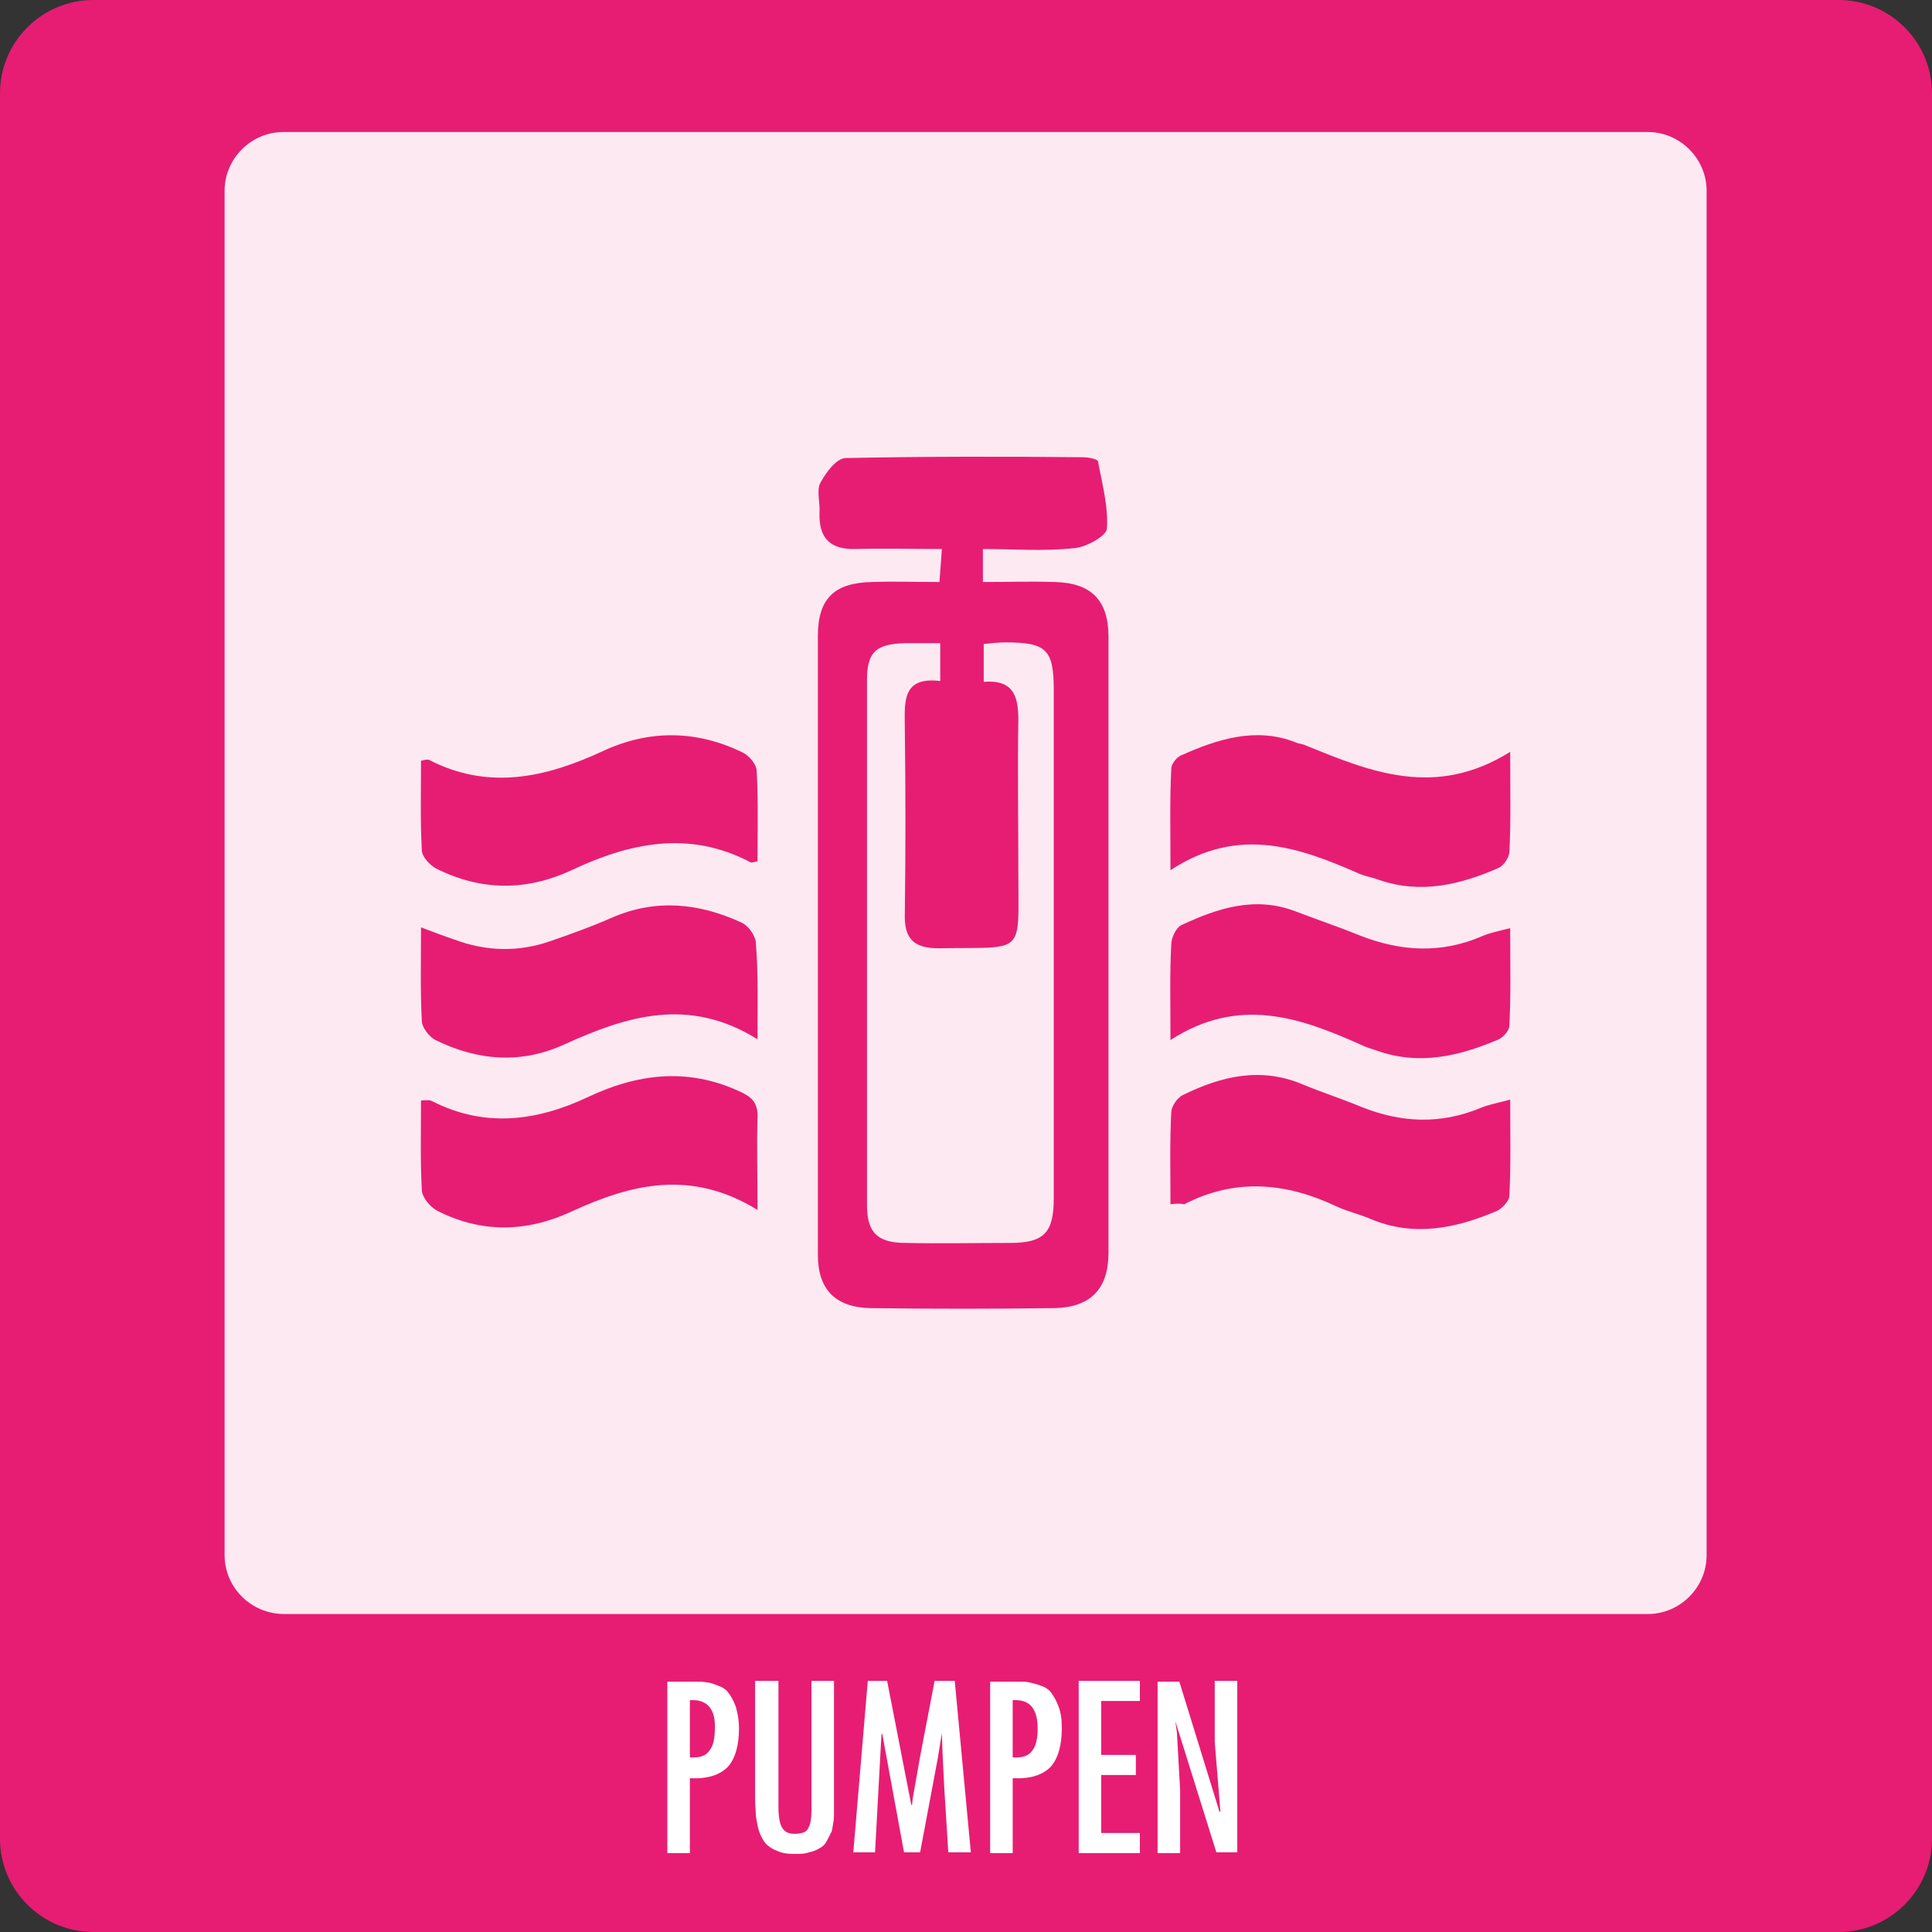 <?xml version="1.0" encoding="utf-8"?>
<!-- Generator: Adobe Illustrator 27.3.1, SVG Export Plug-In . SVG Version: 6.00 Build 0)  -->
<svg version="1.1" id="Ebene_1" xmlns="http://www.w3.org/2000/svg" xmlns:xlink="http://www.w3.org/1999/xlink" x="0px" y="0px"
	 width="240px" height="240px" viewBox="0 0 240 240" style="enable-background:new 0 0 240 240;" xml:space="preserve">
<rect x="0" y="0" width="240" height="240" fill="#333333" stroke="none"/>
<style type="text/css">
	.st0{fill:#E71D73;}
	.st1{opacity:0.9;}
	.st2{fill:#FFFFFF;}
</style>
<path class="st0" d="M228.4,240H11.6C5.2,240,0,234.8,0,228.4V11.6C0,5.2,5.2,0,11.6,0h216.8c6.4,0,11.6,5.2,11.6,11.6v216.8
	C240,234.8,234.8,240,228.4,240z"/>
<g class="st1">
	<path class="st2" d="M27.9,193.2V23.7c0-4,3.3-7.3,7.3-7.3h169.5c4,0,7.3,3.3,7.3,7.3v169.5c0,4-3.3,7.3-7.3,7.3H35.3
		C31.2,200.5,27.9,197.2,27.9,193.2z"/>
</g>
<g>
	<path class="st2" d="M85.7,230.2h-2.8v-21.3h3.4c0.6,0,1.1,0,1.5,0.1c0.4,0,0.9,0.2,1.4,0.4c0.6,0.2,1,0.5,1.3,0.9
		c0.3,0.4,0.6,0.9,0.9,1.7c0.2,0.7,0.4,1.6,0.4,2.7c0,2.2-0.5,3.8-1.4,4.8c-1,1-2.5,1.5-4.7,1.4V230.2z M86.1,211.2h-0.4v7.1
		c1.2,0.1,2-0.2,2.4-0.8c0.5-0.6,0.7-1.5,0.7-2.8C88.9,212.4,87.9,211.2,86.1,211.2z"/>
	<path class="st2" d="M93.9,208.8h2.8v15.7c0,1.3,0.2,2.2,0.5,2.6c0.3,0.5,0.8,0.7,1.5,0.7c0.9,0,1.5-0.2,1.7-0.7
		c0.3-0.5,0.4-1.2,0.4-2.3v-16h2.8V224c0,0.6,0,1,0,1.3s0,0.7-0.1,1.2c-0.1,0.5-0.1,1-0.3,1.2c-0.1,0.3-0.3,0.6-0.5,1
		c-0.2,0.4-0.5,0.7-0.9,0.9c-0.3,0.2-0.8,0.4-1.3,0.5c-0.5,0.2-1.1,0.2-1.8,0.2c-0.9,0-1.6-0.1-2.2-0.4c-0.6-0.2-1.1-0.6-1.4-0.9
		c-0.3-0.4-0.6-0.9-0.8-1.5c-0.2-0.6-0.3-1.3-0.4-1.9c0-0.6-0.1-1.3-0.1-2.2V208.8z"/>
	<path class="st2" d="M107.8,208.8h2.4l3,15.4h0.1l0.1-0.9l0.9-5.1l1.8-9.4h2.5l2,21.3h-2.8l-0.5-8l-0.2-4l-0.1-2.8H117l-0.5,3.1
		l-2.2,11.7h-2l-2.7-14.7h-0.1l-0.8,14.7h-2.7L107.8,208.8z"/>
	<path class="st2" d="M125.8,230.2H123v-21.3h3.4c0.6,0,1.1,0,1.5,0.1s0.9,0.2,1.4,0.4c0.6,0.2,1,0.5,1.3,0.9
		c0.3,0.4,0.6,0.9,0.9,1.7s0.4,1.6,0.4,2.7c0,2.2-0.5,3.8-1.4,4.8c-1,1-2.5,1.5-4.7,1.4V230.2z M126.2,211.2h-0.4v7.1
		c1.2,0.1,2-0.2,2.4-0.8c0.5-0.6,0.7-1.5,0.7-2.8C128.9,212.4,128,211.2,126.2,211.2z"/>
	<path class="st2" d="M134,208.8h7.6v2.5h-4.8v6.7h4.3v2.5h-4.3v7.2h4.8v2.5H134V208.8z"/>
	<path class="st2" d="M146,213.8l0.2,1.4l0.4,7.2v7.8h-2.8v-21.3h2.7l5,16.2l0.1-0.1l-0.7-8.6v-7.6h2.8v21.3h-2.6L146,213.8
		L146,213.8z"/>
</g>
<g>
	<path class="st0" d="M122.1,68.2c0,1.6,0,2.6,0,4.1c3,0,6-0.1,8.9,0c4.5,0.1,6.7,2.2,6.7,6.8c0,25.5,0,51,0,76.5
		c0,4.5-2.2,6.8-6.7,6.9c-7.6,0.1-15.3,0.1-22.9,0c-4.3-0.1-6.5-2.3-6.5-6.6c0-25.6,0-51.3,0-76.9c0-4.6,2-6.6,6.7-6.7
		c2.7-0.1,5.4,0,8.4,0c0.1-1.4,0.2-2.5,0.3-4.1c-3.7,0-7.2-0.1-10.7,0c-3.2,0.1-4.6-1.4-4.5-4.5c0.1-1.3-0.4-2.7,0.1-3.7
		c0.7-1.3,2-3.1,3.2-3.1c9.8-0.2,19.6-0.2,29.4-0.1c0.6,0,1.8,0.2,1.9,0.5c0.5,2.8,1.3,5.6,1.1,8.4c-0.1,0.9-2.6,2.3-4.1,2.4
		C129.6,68.5,126,68.2,122.1,68.2z M116.8,79.9c-1.7,0-3,0-4.4,0c-3.6,0.1-4.7,1.1-4.7,4.6c0,21.7,0,43.5,0,65.2
		c0,3.4,1.3,4.7,4.8,4.7c4.3,0.1,8.7,0,13,0c4.2,0,5.4-1.3,5.4-5.5c0-9.6,0-19.1,0-28.7c0-11.5,0-23,0-34.5c0-5-0.9-5.9-6-5.9
		c-0.9,0-1.8,0.1-2.7,0.2c0,1.6,0,3.1,0,4.7c3.7-0.3,4.3,1.8,4.3,4.7c-0.1,6.3,0,12.5,0,18.8c0,10.7,1,9.4-9.9,9.6
		c-3.1,0-4.3-1.2-4.2-4.3c0.1-7.6,0.1-15.3,0-22.9c0-3.2-0.5-6.6,4.4-6C116.8,82.9,116.8,81.7,116.8,79.9z"/>
	<path class="st0" d="M145.4,149.6c0-3.9-0.1-7.7,0.1-11.4c0-0.8,0.8-1.9,1.5-2.2c4.7-2.3,9.6-3.5,14.8-1.3c2.4,1,4.9,1.8,7.3,2.8
		c5,2,9.9,2.2,14.9,0.1c1-0.4,2.1-0.6,3.6-1c0,4.2,0.1,8-0.1,11.9c0,0.7-0.9,1.6-1.5,1.9c-5.1,2.2-10.4,3.3-15.8,1
		c-1.4-0.6-2.8-0.9-4.1-1.5c-6.3-3-12.6-3.6-19-0.3C146.6,149.5,146.2,149.5,145.4,149.6z"/>
	<path class="st0" d="M145.4,129.2c0-4.6-0.1-8.3,0.1-11.9c0-0.8,0.6-2.1,1.3-2.4c4.5-2.1,9.1-3.6,14.1-1.7c2.6,1,5.3,1.9,8,3
		c5.1,2,10.1,2.3,15.2,0.1c0.9-0.4,1.9-0.6,3.5-1c0,4.3,0.1,8.2-0.1,12.1c0,0.6-0.7,1.4-1.3,1.7c-4.9,2.1-9.9,3.3-15.2,1.4
		c-0.6-0.2-1.3-0.4-1.9-0.7C161.5,126.4,153.9,123.7,145.4,129.2z"/>
	<path class="st0" d="M187.6,93.4c0,4.9,0.1,8.7-0.1,12.4c0,0.7-0.7,1.7-1.3,2c-4.8,2.1-9.7,3.3-14.9,1.5c-0.8-0.3-1.5-0.4-2.3-0.7
		c-7.5-3.3-15.1-6.1-23.6-0.5c0-4.8-0.1-8.7,0.1-12.6c0-0.6,0.7-1.5,1.3-1.7c4.5-2,9.2-3.5,14.1-1.6c0.4,0.2,0.9,0.2,1.3,0.4
		C170.3,95.9,178.3,99.2,187.6,93.4z"/>
	<path class="st0" d="M94.1,150.3c-8.3-5.1-15.7-3.2-23.1,0.2c-5.6,2.6-11.2,2.7-16.7-0.1c-0.9-0.5-1.9-1.7-1.9-2.6
		c-0.2-3.6-0.1-7.3-0.1-11.1c0.6,0,1.1-0.1,1.4,0.1c6.5,3.3,12.9,2.5,19.3-0.5c6.1-2.9,12.3-3.7,18.7-0.8c1.6,0.7,2.5,1.4,2.4,3.4
		C94,142.3,94.1,145.9,94.1,150.3z"/>
	<path class="st0" d="M94.1,129.1c-8.5-5.3-16.2-2.9-23.9,0.6c-5.4,2.5-10.8,2.1-16.1-0.5c-0.8-0.4-1.7-1.6-1.7-2.4
		c-0.2-3.7-0.1-7.5-0.1-11.6c1.6,0.6,2.9,1.1,4.1,1.5c4,1.5,8,1.6,12,0.2c2.6-0.9,5.1-1.8,7.6-2.9c5.5-2.4,10.9-1.8,16.1,0.6
		c0.9,0.4,1.8,1.7,1.8,2.6C94.2,120.9,94.1,124.5,94.1,129.1z"/>
	<path class="st0" d="M52.3,94.5c0.5-0.1,0.8-0.2,1-0.1c7.4,3.8,14.5,2.2,21.6-1.1c5.8-2.7,11.7-2.6,17.4,0.2
		c0.8,0.4,1.7,1.5,1.7,2.3c0.2,3.7,0.1,7.5,0.1,11.2c-0.5,0.1-0.8,0.2-0.9,0.1c-7.6-4-15-2.4-22.2,1c-5.6,2.6-11.2,2.6-16.8-0.2
		c-0.8-0.4-1.8-1.5-1.8-2.3C52.2,101.9,52.3,98.2,52.3,94.5z"/>
</g>
</svg>
